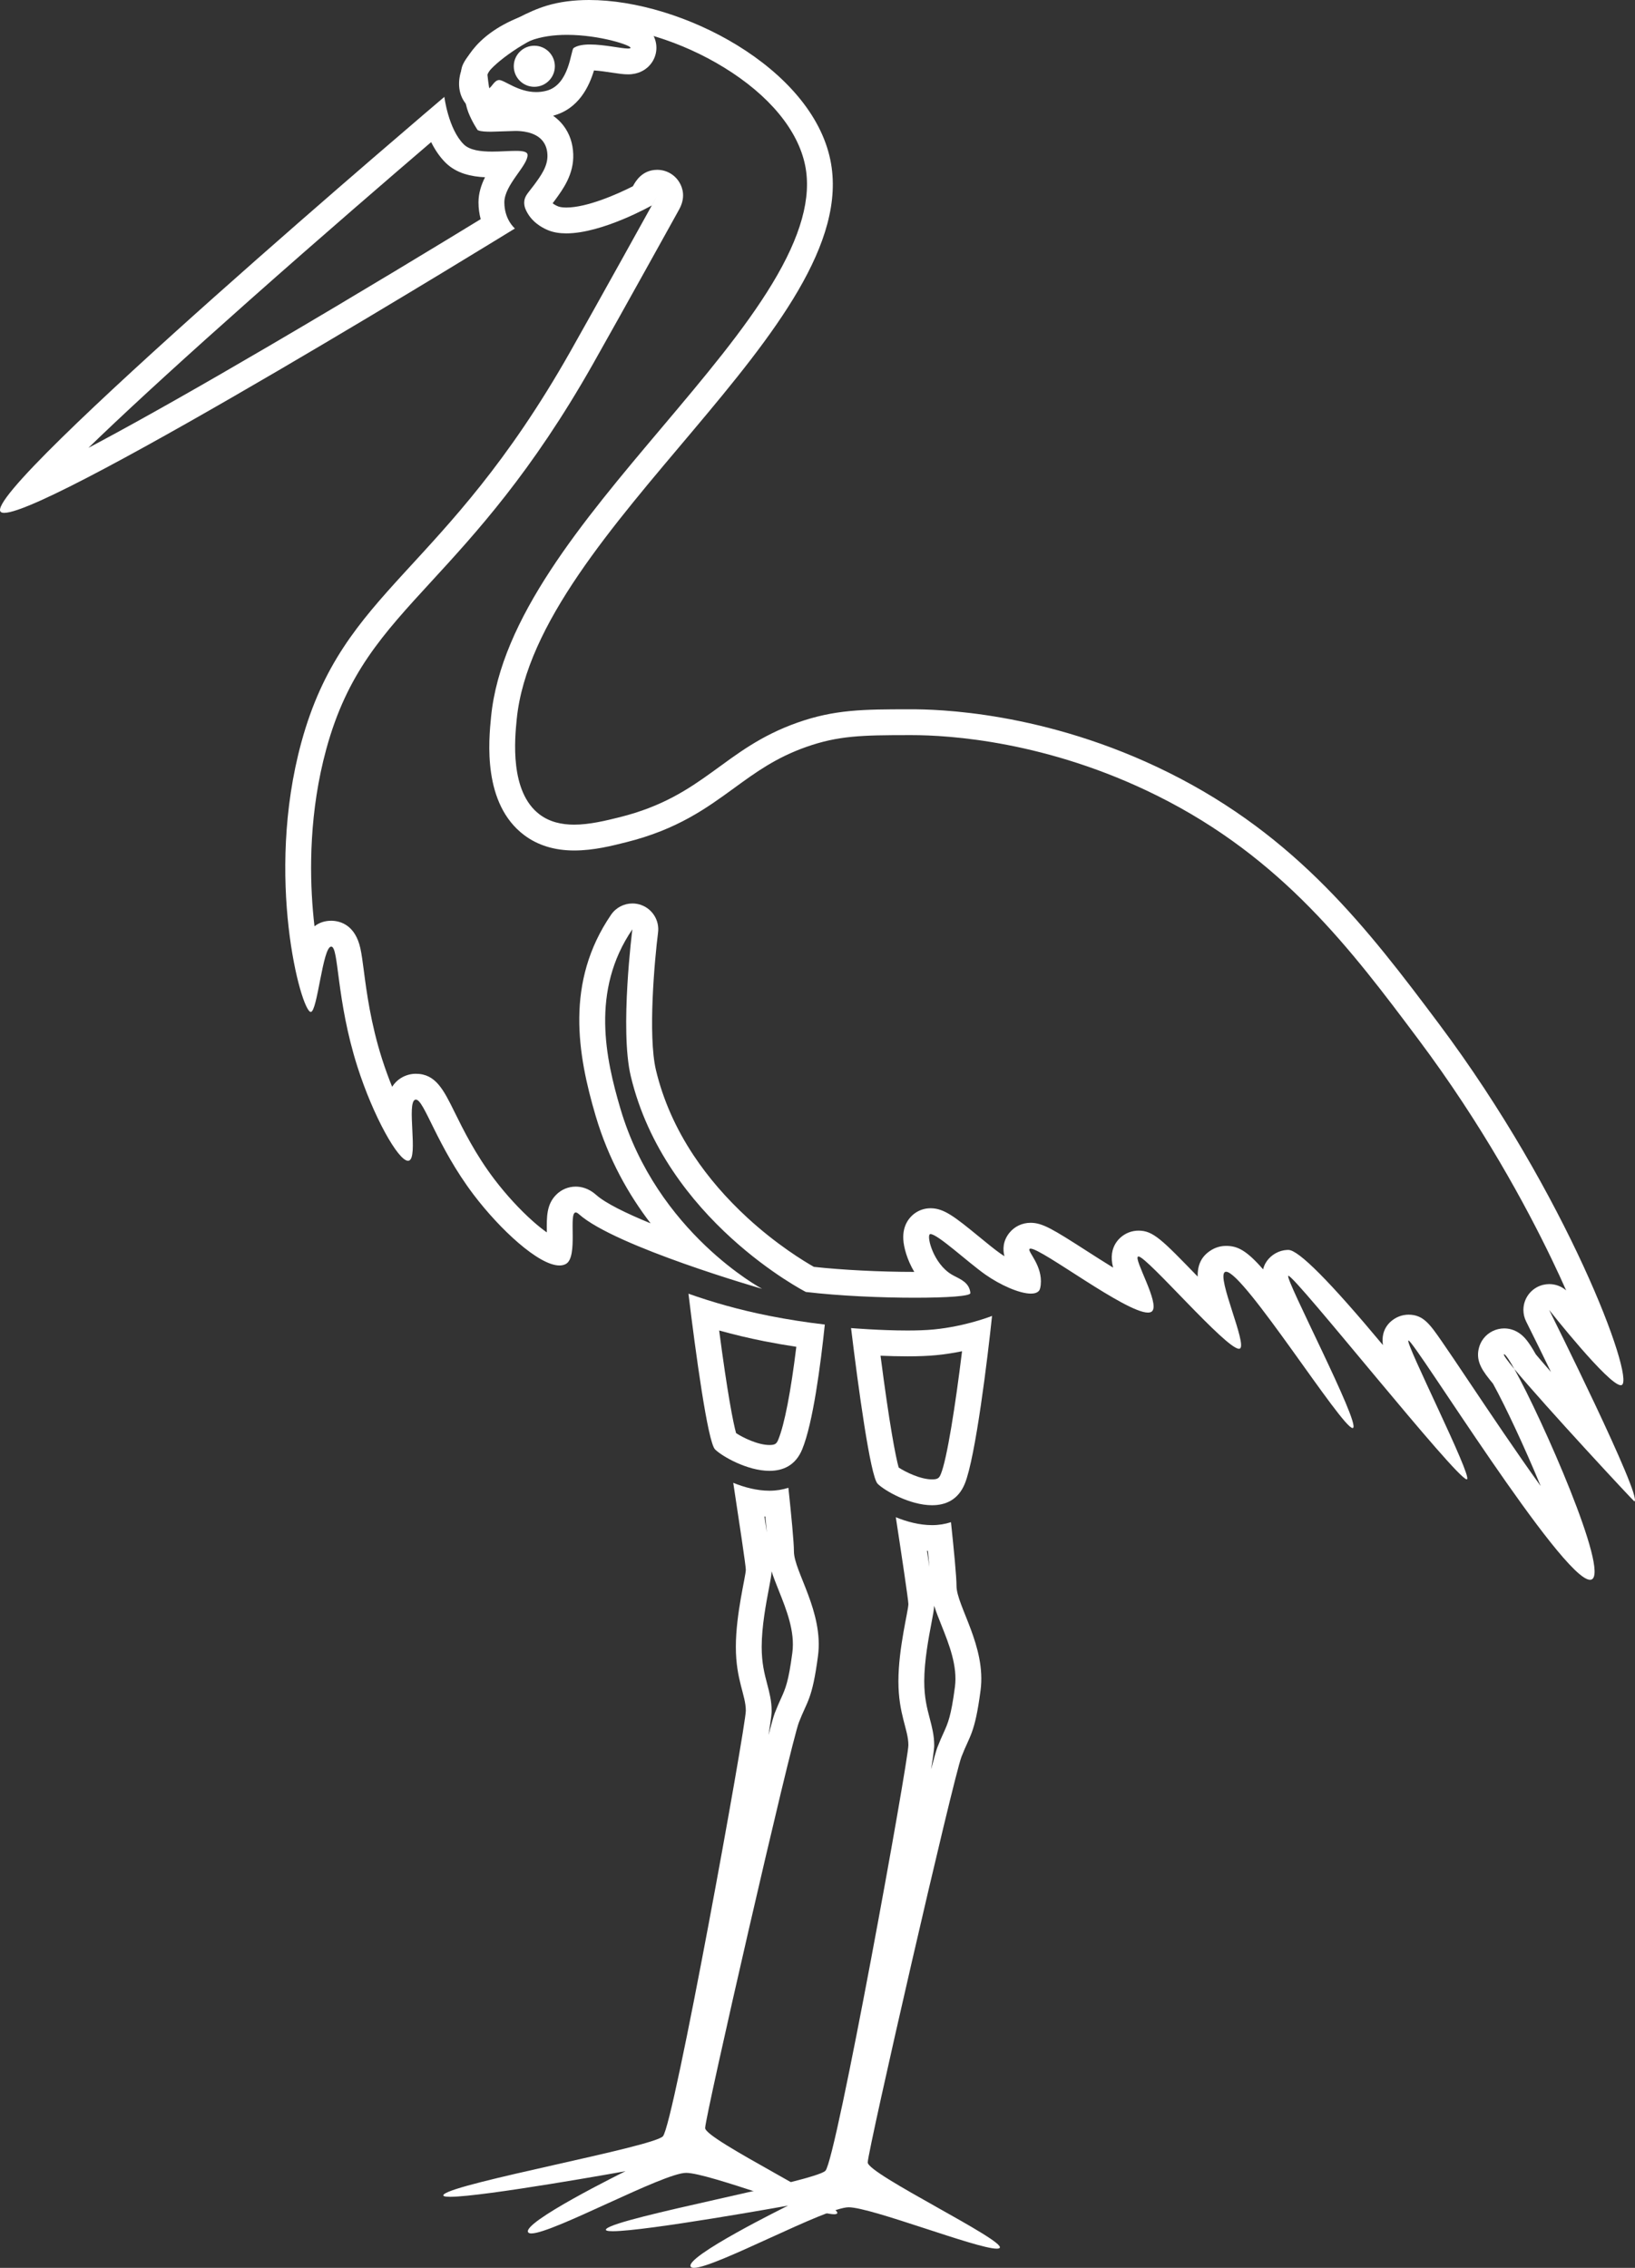 <svg xmlns="http://www.w3.org/2000/svg" viewBox="0 0 885.99 1228.98"><rect x="0" y="0" width="885.99" height="1228.98" fill="#333333" stroke="none"/><defs><style>.d{fill:#fff;}</style></defs><g id="a"></g><g id="b"><g id="c"><path class="d" d="M233.63,77.01c1.98,3.97,4.51,7.85,7.73,11.07,6.04,6.04,14.23,7.63,21.47,7.98-2.03,4.06-3.54,8.62-3.54,13.59,0,3.27,.44,6.32,1.19,9.11-20.51,12.54-66.4,40.44-114.05,68.35-37.45,21.94-68.62,39.59-92.65,52.46-2.03,1.09-3.99,2.13-5.87,3.12,1.94-1.88,3.99-3.85,6.15-5.92,20.38-19.48,47.78-44.49,81.43-74.33,38.84-34.44,77.21-67.5,98.15-85.43m7.16-24.52S-10.88,266.13,.37,277.37c.37,.37,1.02,.55,1.93,.55,26.65,0,276.73-154.1,276.73-154.1,0,0-5.73-4.72-5.73-14.16s12.59-19.78,12.59-25.63c0-1.83-2.57-2.27-6.36-2.27-3.57,0-8.22,.39-12.82,.39-6.13,0-12.18-.7-15.45-3.97-8.32-8.32-10.47-25.69-10.47-25.69h0Z"></path><path class="d" d="M414.24,821.78c.16,0,.33,.02,.49,.02,.34,3.49,.6,6.36,.81,8.71-.38-2.55-.81-5.45-1.3-8.74m3.87,29.69c1.05,3.33,2.43,6.8,3.91,10.5,4.15,10.39,8.85,22.17,7.35,33.59-2.1,15.92-3.73,19.51-6.19,24.93-.98,2.15-2.08,4.59-3.34,7.85-.65,1.68-1.83,5.92-3.38,11.88,1.68-10.57,1.68-12.09,1.68-13.15,0-5.3-1.23-9.98-2.42-14.5-1.46-5.55-2.97-11.29-2.97-20.12,0-11.1,2.45-23.96,3.92-31.65,.87-4.57,1.36-7.12,1.46-9.34m-46.16,312.04h0m25.37-359.94c3.07,20.1,6.81,44.95,6.81,47.06,0,3.6-5.4,23.83-5.4,41.82s5.4,26.08,5.4,34.62-39.12,224.81-44.96,230.66c-5.84,5.84-112.41,25.18-118.7,31.47-.9,.9,.47,1.28,3.47,1.28,18.02,0,94.99-13.87,94.99-13.87,0,0-57.55,28.33-52.61,33.27,.31,.31,.86,.45,1.62,.45,11.5,0,71.58-32.82,83.81-32.82s69.31,22.42,80.21,22.42c.81,0,1.36-.12,1.62-.39,3.82-3.82-71.49-40.02-71.49-46.31s46.31-208.18,50.81-219.87c4.5-11.69,7.19-12.14,10.34-35.97,3.15-23.83-13.04-45.86-13.04-56.65,0-4.99-1.45-19.91-3-34.49-3.14,1.02-6.54,1.6-10.23,1.6-6.8,0-13.63-1.83-19.66-4.28h0Z"></path><path class="d" d="M389.71,721c8.04,2.24,16.2,4.18,24.44,5.81,5.71,1.13,11.52,2.14,17.37,3.03-2.95,24.18-6.42,42.15-9.77,50.27-.86,2.1-1.54,2.95-4.78,2.95-6.25,0-14.39-4-18.09-6.43-1.59-5.61-4.72-21.8-9.18-55.64m-16.63-19.93c3.88,32.01,10.47,80.44,14.41,84.38,3.64,3.64,17.36,11.62,29.49,11.62,7.37,0,14.15-2.95,17.72-11.62,5.86-14.23,9.98-45.77,12.27-67.66-9.79-1.14-19.83-2.68-30.11-4.71-16.35-3.24-30.95-7.45-43.79-12.01h0Z"></path><path class="d" d="M502.33,840.42c.16,0,.33,.02,.49,.02,.34,3.48,.6,6.35,.81,8.71-.38-2.55-.81-5.44-1.3-8.73m3.87,29.69c1.05,3.33,2.43,6.8,3.91,10.5,4.15,10.39,8.85,22.17,7.35,33.59-2.1,15.92-3.73,19.51-6.19,24.93-.98,2.15-2.08,4.59-3.34,7.85-.65,1.68-1.83,5.92-3.38,11.88,1.68-10.57,1.68-12.09,1.68-13.15,0-5.3-1.23-9.98-2.42-14.5-1.46-5.55-2.97-11.29-2.97-20.12,0-11.1,2.45-23.96,3.92-31.65,.87-4.57,1.36-7.12,1.46-9.34m-46.16,312.04h0m25.37-359.94c3.08,20.1,6.81,44.95,6.81,47.06,0,3.6-5.4,23.83-5.4,41.82s5.4,26.08,5.4,34.62-39.12,224.81-44.96,230.66c-5.84,5.84-112.41,25.18-118.7,31.47-.9,.9,.47,1.28,3.47,1.28,18.02,0,95-13.87,95-13.87,0,0-57.55,28.33-52.61,33.27,.31,.31,.86,.45,1.62,.45,11.5,0,71.58-32.82,83.81-32.82s69.31,22.42,80.21,22.42c.81,0,1.36-.12,1.62-.39,3.82-3.82-71.49-40.02-71.49-46.31s46.31-208.18,50.81-219.87c4.5-11.69,7.19-12.14,10.34-35.97,3.15-23.83-13.04-45.86-13.04-56.65,0-4.99-1.45-19.91-3-34.49-3.14,1.02-6.54,1.6-10.23,1.6-6.8,0-13.63-1.83-19.66-4.28h0Z"></path><path class="d" d="M521.32,732.26c-3.57,29.28-8.17,58.48-11.47,66.49-.86,2.1-1.54,2.95-4.78,2.95-6.26,0-14.39-4-18.09-6.43-1.66-5.88-5.02-23.37-9.83-60.59,4.54,.19,9.57,.33,14.55,.33,6.06,0,11.31-.21,15.6-.63,4.99-.48,9.72-1.25,14.02-2.13m16.26-19.14s-14.12,5.65-31.62,7.34c-4.22,.41-9.18,.56-14.25,.56-14.85,0-30.53-1.31-30.53-1.31,3.88,32.01,10.47,80.44,14.41,84.38,3.64,3.64,17.36,11.62,29.49,11.62,7.37,0,14.15-2.95,17.72-11.62,5.86-14.23,12.49-69.08,14.78-90.97h0Z"></path><path class="d" d="M289.54,24.78c-6.15,0-11.13,4.98-11.13,11.13s4.98,11.13,11.13,11.13,11.13-4.98,11.13-11.13-4.98-11.13-11.13-11.13h0Z"></path><path class="d" d="M307.23,18.89c18.06,0,35.61,5.92,34.4,7.14-.2,.2-.66,.28-1.35,.28-3.54,0-12.9-2.2-20.55-2.2-3.6,0-6.83,.49-8.9,1.92-1.57,1.08-2.14,19.9-14.73,23.15-1.92,.5-3.76,.71-5.53,.71-9.85,0-17.21-6.52-20.07-6.52s-4.22,4.63-6.06,4.63c-.35,0-.71-.16-1.1-.56-2.33-2.34,1.47-16.58,23.82-25.3,6.07-2.37,13.11-3.25,20.08-3.25m0-14v0h0c-9.55,0-18.01,1.42-25.17,4.21-26.45,10.32-31.82,26.92-32.83,31.76-1.35,6.45,.18,12.46,4.21,16.48,3,3,6.91,4.66,11,4.66,3.39,0,6.09-1.05,8.19-2.39,4.5,2.08,10.6,4.27,17.94,4.27,3.04,0,6.08-.39,9.04-1.15,14.1-3.65,19.72-16.17,22.25-24.55,3.11,.19,6.69,.73,9.67,1.18,3.5,.53,6.27,.94,8.75,.94,5.68,0,9.25-2.38,11.25-4.38,4.08-4.08,5.28-10.15,3.07-15.49-2.53-6.1-7.76-9.21-20.72-12.31-5.06-1.21-15.25-3.24-26.65-3.24h0Z"></path><path class="d" d="M319.18,14h0c22.82,0,50.17,8.44,73.16,22.57,24.41,15.01,40.01,33.82,43.94,52.97,3.59,17.48-2.25,38.49-17.83,64.22-15.1,24.94-36.91,50.78-59.99,78.14-42.81,50.74-87.07,103.21-92.35,156.49-1.28,12.9-4.67,47.15,17.93,64.16,7.35,5.53,16.47,8.34,27.12,8.34s20.61-2.59,28.17-4.48c27.71-6.93,43.47-18.41,58.7-29.5,11.55-8.41,22.45-16.35,38.92-22.16,17.33-6.11,30.35-6.38,55.85-6.38h1.26c20.18,0,73.54,3.21,133.08,32.86,67.95,33.84,105.32,83.75,141.46,132.01,34.55,46.13,58.37,90.26,72.27,119.15,2.89,6.01,5.49,11.64,7.81,16.88-2.53-2.19-5.78-3.41-9.16-3.41-1.12,0-2.26,.14-3.39,.42-6.24,1.56-10.61,7.16-10.61,13.58,0,2.17,.51,4.32,1.48,6.26,4.48,8.98,9.04,18.24,13.45,27.35-3.14-3.58-5.94-6.82-8.22-9.55-3.85-6.78-6.18-9.68-9.25-11.67-2.43-1.57-5.08-2.37-7.89-2.37-2.16,0-4.33,.51-6.28,1.47-3.89,1.93-6.65,5.47-7.55,9.72-1.51,7.09,2.3,12.12,7.79,18.76,6.85,12.46,17.24,34.72,25.56,54.82,.09,.22,.18,.44,.27,.66-13.3-18.5-27.49-39.66-38.98-56.8-5.83-8.7-10.87-16.22-14.61-21.61-6.47-9.33-10.03-14.47-18.02-14.47-.39,0-.78,.02-1.17,.05h0c-1.85,.15-3.68,.68-5.33,1.53-2.9,1.5-8.7,5.72-7.38,14.89q-42.98-51.55-51.2-51.55c-.21,0-.43,0-.65,.01-.06,0-.12,0-.18,0-2.09,.12-4.08,.69-5.92,1.69-.04,.02-.08,.05-.13,.07-2.07,1.15-5.67,3.81-6.84,8.76-9.13-10.45-13.97-12.72-20.06-12.72-2.75,0-5.44,.73-7.78,2.12-5.76,3.41-7.74,8.36-7.62,14.5-19.48-20.11-24.14-24.89-32.07-24.89-.4,0-.84,.02-1.24,.05-1.95,.17-3.81,.71-5.52,1.61-2.51,1.32-10.13,6.42-7,18.37-5.35-3.29-10.61-6.66-14.29-9.03-18.43-11.84-24.03-15.25-30.42-15.25-4.55,0-8.75,2-11.53,5.48-3.51,4.41-3.59,8.95-2.66,12.63-.76-.48-1.51-.99-2.27-1.52-3.07-2.16-7.35-5.67-11.48-9.06-13.29-10.89-18.96-15.31-26.06-15.41h-.22c-3.21,0-6.25,1.01-8.8,2.93-2.41,1.82-6.39,6.04-5.96,13.91,.24,4.41,2.09,11.18,5.95,17.65-18.49,0-39-1.04-54.4-2.73-5.3-3.01-20.04-11.93-35.93-26.52-11.45-10.52-21.28-21.89-29.2-33.82-9.74-14.66-16.61-30.21-20.44-46.22-4.48-18.74-.71-60.2,1.12-74.6,.82-6.42-2.87-12.56-8.92-14.86-1.62-.62-3.31-.91-4.97-.91-4.52,0-8.9,2.2-11.57,6.11-24.92,36.49-18.21,75.57-8.36,108.98,6.94,23.53,17.97,42.85,29.78,58.25-13.42-5.5-24.51-10.95-29.48-15.4-4.16-3.72-8.32-4.5-11.08-4.5-4.03,0-7.81,1.58-10.65,4.46-5.2,5.26-5.11,11.99-5.02,19.79,0,.18,0,.37,0,.56-2.07-1.45-4.54-3.38-7.42-5.93-7.07-6.25-14.73-14.58-21.01-22.86-10.29-13.55-16.81-26.78-21.58-36.44-5.94-12.04-10.23-20.73-20.96-20.73-1.33,0-2.65,.17-3.94,.52-2.58,.69-6.26,2.39-8.92,6.53-1.9-4.67-3.76-9.76-5.48-15.13-6.12-19.22-8.38-36.42-9.86-47.81-.65-4.98-1.17-8.91-1.86-12.05-2.77-12.59-10.72-14.78-15.21-14.97h0c-.2,0-.42-.01-.61-.01-3.47,0-6.5,1-9.05,3-.32-2.69-.6-5.5-.85-8.43-1.81-21.28-2.02-53.77,7.26-87.66,11.23-41.03,30.39-61.89,56.92-90.76,24.2-26.34,54.32-59.13,87.44-117.63,7.25-12.8,20.93-37.35,28.44-50.85,5.1-9.16,9.79-17.61,13.21-23.78,1.71-3.09,3.1-5.6,4.07-7.34l1.12-2.03c3.48-6.32,2.04-11.38,.21-14.51-2.51-4.3-7.11-6.95-12.09-6.95-8.22,0-11.77,6.36-12.94,8.45-.08,.14-.17,.3-.26,.46-8.48,4.34-24.87,11.53-36.07,11.53-2.51,0-3.87-.39-4.45-.63-1.32-.53-2.28-1.13-2.96-1.68,.41-.53,.85-1.11,1.31-1.74,4.32-5.9,10.23-13.97,9.85-24.87-.21-5.88-1.96-11.06-5.23-15.37-3.78-4.99-11.3-10.99-25.72-11.2h-.3c-.93,0-2.55,.06-6.49,.2-1.69,.06-3.08,.1-5.43,.17-.22-.48-.43-.97-.61-1.45-.58-1.51-.82-2.69-1.58-7.1-.65-3.75-1.02-7.02-1.2-8.92,3.58-5.55,20.91-18.71,36.22-23.38,5.42-1.65,11.77-2.49,18.88-2.49M319.18,0c-8.3,0-16.07,1-22.96,3.09-19.66,5.99-46.64,25.39-46.26,35.74,.03,.93,.45,6.09,1.53,12.33,.78,4.54,1.2,6.87,2.32,9.78,1.93,4.98,5.02,9.61,5.07,9.61h0s.02-.02,.03-.02c.08,0,.25,.09,.26,.1,1.27,.65,4.71,.74,6.46,.74,.64,0,1.05-.01,1.05-.01,3.15-.09,4.73-.13,6.72-.21,3.48-.13,5.31-.19,5.99-.19,.04,0,.08,0,.11,0,2.21,.03,10.59,.15,14.75,5.65,2.2,2.91,2.36,6.21,2.4,7.42,.21,6.05-3.51,11.13-7.16,16.11-3.19,4.36-5.35,6.03-5.43,9.52-.06,2.54,1.03,4.49,1.8,5.83,3.56,6.21,9.93,8.77,11.34,9.34,2.86,1.15,6.16,1.64,9.68,1.64,19.59,0,46.3-15.13,46.3-15.13,2.05-3.69,2.96-5.31,2.97-5.31,.04,0-34.32,61.91-47.14,84.56-68.67,121.29-122.76,127.86-145.68,211.6-20,73.08-.14,146.07,5.06,146.19h.01c3.63,0,6.45-35.41,11.08-35.41h.04c4.16,.17,2.59,28.77,14.16,65.08,8.55,26.82,22.08,50.98,27.42,50.98,.16,0,.31-.02,.46-.06,5.25-1.58-1.41-31.73,3.48-33.05,.1-.03,.21-.04,.31-.04,4.54,0,11.35,25.24,31.38,51.64,14.17,18.67,35.2,38.25,46.43,38.25,1.3,0,2.47-.26,3.48-.82,6.85-3.78,1.22-27.91,5.34-27.91,.45,0,1.02,.29,1.74,.94,19.64,17.58,99.26,40.45,99.26,40.45,0,0-56.94-30.31-76.8-97.69-7.91-26.82-16.22-63.86,6.49-97.13,0,0-6.92,54.25-.85,79.62,18.64,77.93,94.87,116.89,94.87,116.89,18.18,2.16,40.97,3.13,58.96,3.13s30.02-.88,30.17-2.45c.07-.71-.39-2.07-.42-2.18-1.54-4.53-6.33-5.94-9.69-7.94-9.87-5.86-13.61-20.48-11.86-21.81,.14-.1,.3-.11,.38-.11h.02c3.94,.06,20.23,15.26,29.68,21.92,8.01,5.65,18.49,10.34,24.69,10.34,1.88,0,3.36-.43,4.27-1.4,.33-.35,.81-1.02,1.06-3.21,1.19-10.48-7.21-18.12-6.07-19.56,.11-.14,.31-.21,.58-.21,6.17,0,51.49,34.66,63.59,34.66,.99,0,1.75-.23,2.26-.73,4.3-4.27-10.11-28.31-7.62-29.62,.08-.04,.15-.05,.2-.05,.02,0,.03,0,.05,0,4.56,0,47.3,50.01,54.44,50.01,.18,0,.34-.03,.48-.1,4.2-2.08-12.73-38.73-8.09-41.48,.18-.11,.4-.16,.64-.16,9.58,0,62.77,84.7,68.55,84.7,.09,0,.17-.02,.24-.06,4.02-2.53-37.18-81.27-35.08-82.44,.02-.01,.04-.01,.05-.01h0c3.71,0,91.15,110.3,96.64,110.3,.05,0,.1-.01,.14-.03,2.97-1.64-33.72-74.16-31.74-75.19,.02,0,.04-.01,.04-.01h0c3.11,0,83.14,129.67,98.38,129.67,.26,0,.51-.04,.73-.12,10.14-3.59-26.85-87.47-41.73-114.08-3.93-4.74-6.14-7.76-5.64-8.01,.02-.01,.05-.02,.07-.02,.09,0,.2,.07,.29,.12,.93,.6,2.8,3.45,5.28,7.9,16.77,20.23,64.67,71.73,65.02,71.73h0c4.76-1.78-46.17-103.76-46.17-103.76,0,0,32.15,40.8,38.81,40.8,.22,0,.42-.05,.58-.14,6.95-4-29.55-102.78-99.11-195.67-38.65-51.62-76.92-101.53-146.42-136.15-67.3-33.52-127-34.33-139.32-34.33-.42,0-.85,0-1.26,0-24.86,0-40.47,.12-60.5,7.17-40.5,14.27-50.42,39.79-96.36,51.28-7.85,1.96-16.54,4.06-24.78,4.06-6.78,0-13.26-1.42-18.7-5.52-16.31-12.28-13.46-41.1-12.41-51.6,10.22-103.07,188.32-213.61,169.96-303.05C439.75,36.81,369.65,0,319.18,0h0Z"></path></g></g></svg>